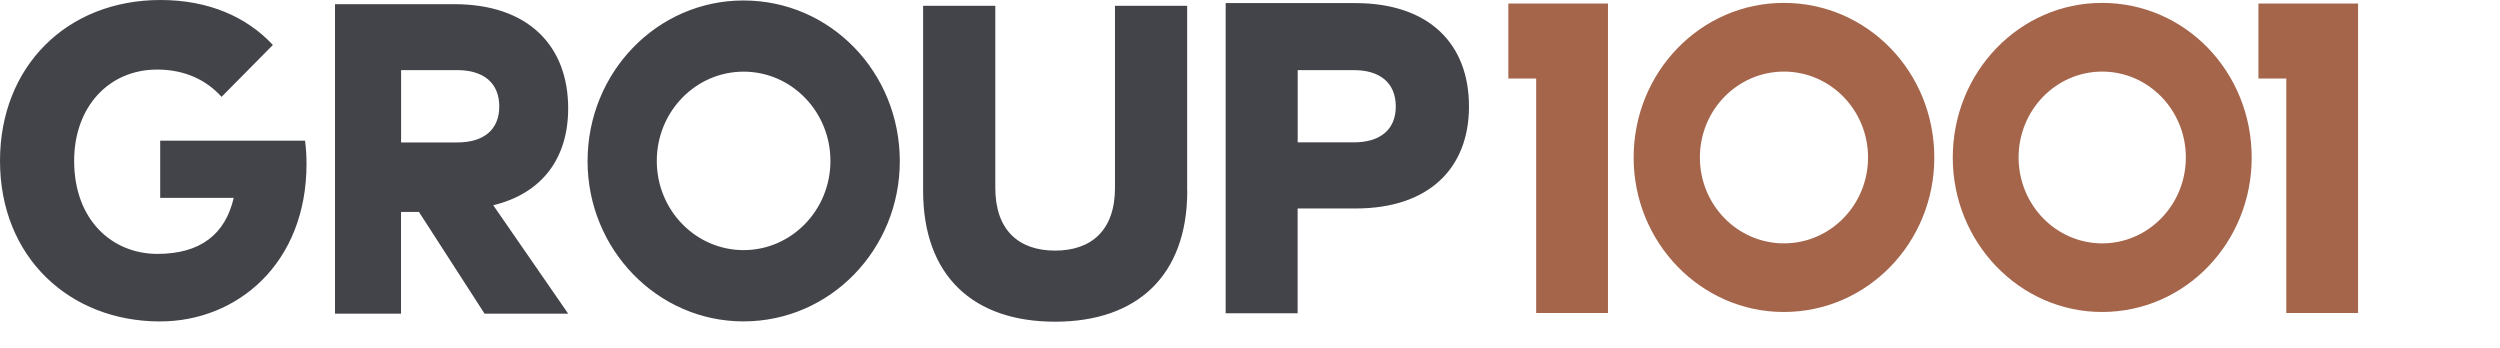 <svg xmlns:xlink="http://www.w3.org/1999/xlink" xmlns="http://www.w3.org/2000/svg" viewBox="0 0 115 16" width="345" height="48"><g fill="none"><path d="M12.553 2.068l-2.36 2.386C9.499 3.688 8.516 3.2 7.228 3.2c-2.22 0-3.817 1.713-3.817 4.199 0 2.741 1.766 4.28 3.828 4.28 1.972 0 3.123-.895 3.512-2.578H7.369V6.47h6.663c.05.377.068.724.068 1.069 0 4.565-3.173 7.247-6.742 7.247C3.224 14.787 0 11.853 0 7.399 0 3.067 3.065 0 7.387 0c2.202 0 3.957.773 5.166 2.068M54.614 8.775c0 3.903-2.303 6.023-6.081 6.023-3.778 0-6.07-2.12-6.07-6.023V.266h3.321v8.376c0 1.957 1.09 2.886 2.749 2.886 1.666 0 2.756-.929 2.756-2.886V.266h3.32v8.51h.005zM62.28 6.548h-2.586V3.226h2.587c1.19 0 1.925.58 1.925 1.672 0 1.08-.734 1.65-1.925 1.65m.05-6.407h-5.95v14.268h3.31V9.59h2.665c3.4 0 5.217-1.876 5.217-4.687.004-2.867-1.81-4.761-5.242-4.761M34.206 11.505c-2.206 0-3.994-1.838-3.994-4.102 0-2.268 1.788-4.107 3.994-4.107 2.205 0 3.994 1.839 3.994 4.107 0 2.264-1.789 4.102-3.994 4.102M34.199.022c-3.965 0-7.171 3.3-7.171 7.392 0 4.05 3.206 7.37 7.17 7.37 4.005 0 7.193-3.32 7.193-7.37C41.387 3.318 38.2.022 34.199.022M21.04 6.552h-2.59V3.226h2.59c1.192 0 1.926.58 1.926 1.672 0 1.084-.734 1.654-1.925 1.654m5.095-1.565c0-2.864-1.814-4.795-5.246-4.795h-5.48v14.236h3.037v-4.68h.824l3.018 4.68h3.847l-3.447-4.987c2.26-.547 3.447-2.175 3.447-4.454" fill="#434449"></path><path d="M108.471.163v14.235h-3.302V3.614h-1.281V.163h4.583zm-34.504 0v14.235h-3.303V3.614h-1.28V.163h4.583zm22.725-.03c3.835 0 6.886 3.178 6.886 7.118 0 3.903-3.05 7.1-6.886 7.1-3.793 0-6.865-3.2-6.865-7.1 0-3.94 3.069-7.118 6.865-7.118zm-14.64 0c3.857 0 6.926 3.178 6.926 7.118 0 3.903-3.07 7.1-6.926 7.1-3.818 0-6.905-3.2-6.905-7.1 0-3.94 3.087-7.118 6.905-7.118zm14.65 3.16c-2.126 0-3.846 1.768-3.846 3.95 0 2.183 1.724 3.952 3.846 3.952 2.123 0 3.847-1.772 3.847-3.951 0-2.183-1.724-3.951-3.847-3.951zm-14.64 0c-2.137 0-3.867 1.768-3.867 3.95 0 2.183 1.73 3.952 3.867 3.952 2.138 0 3.868-1.772 3.868-3.951 0-2.183-1.734-3.951-3.868-3.951z" fill="#A5654B"></path></g></svg>